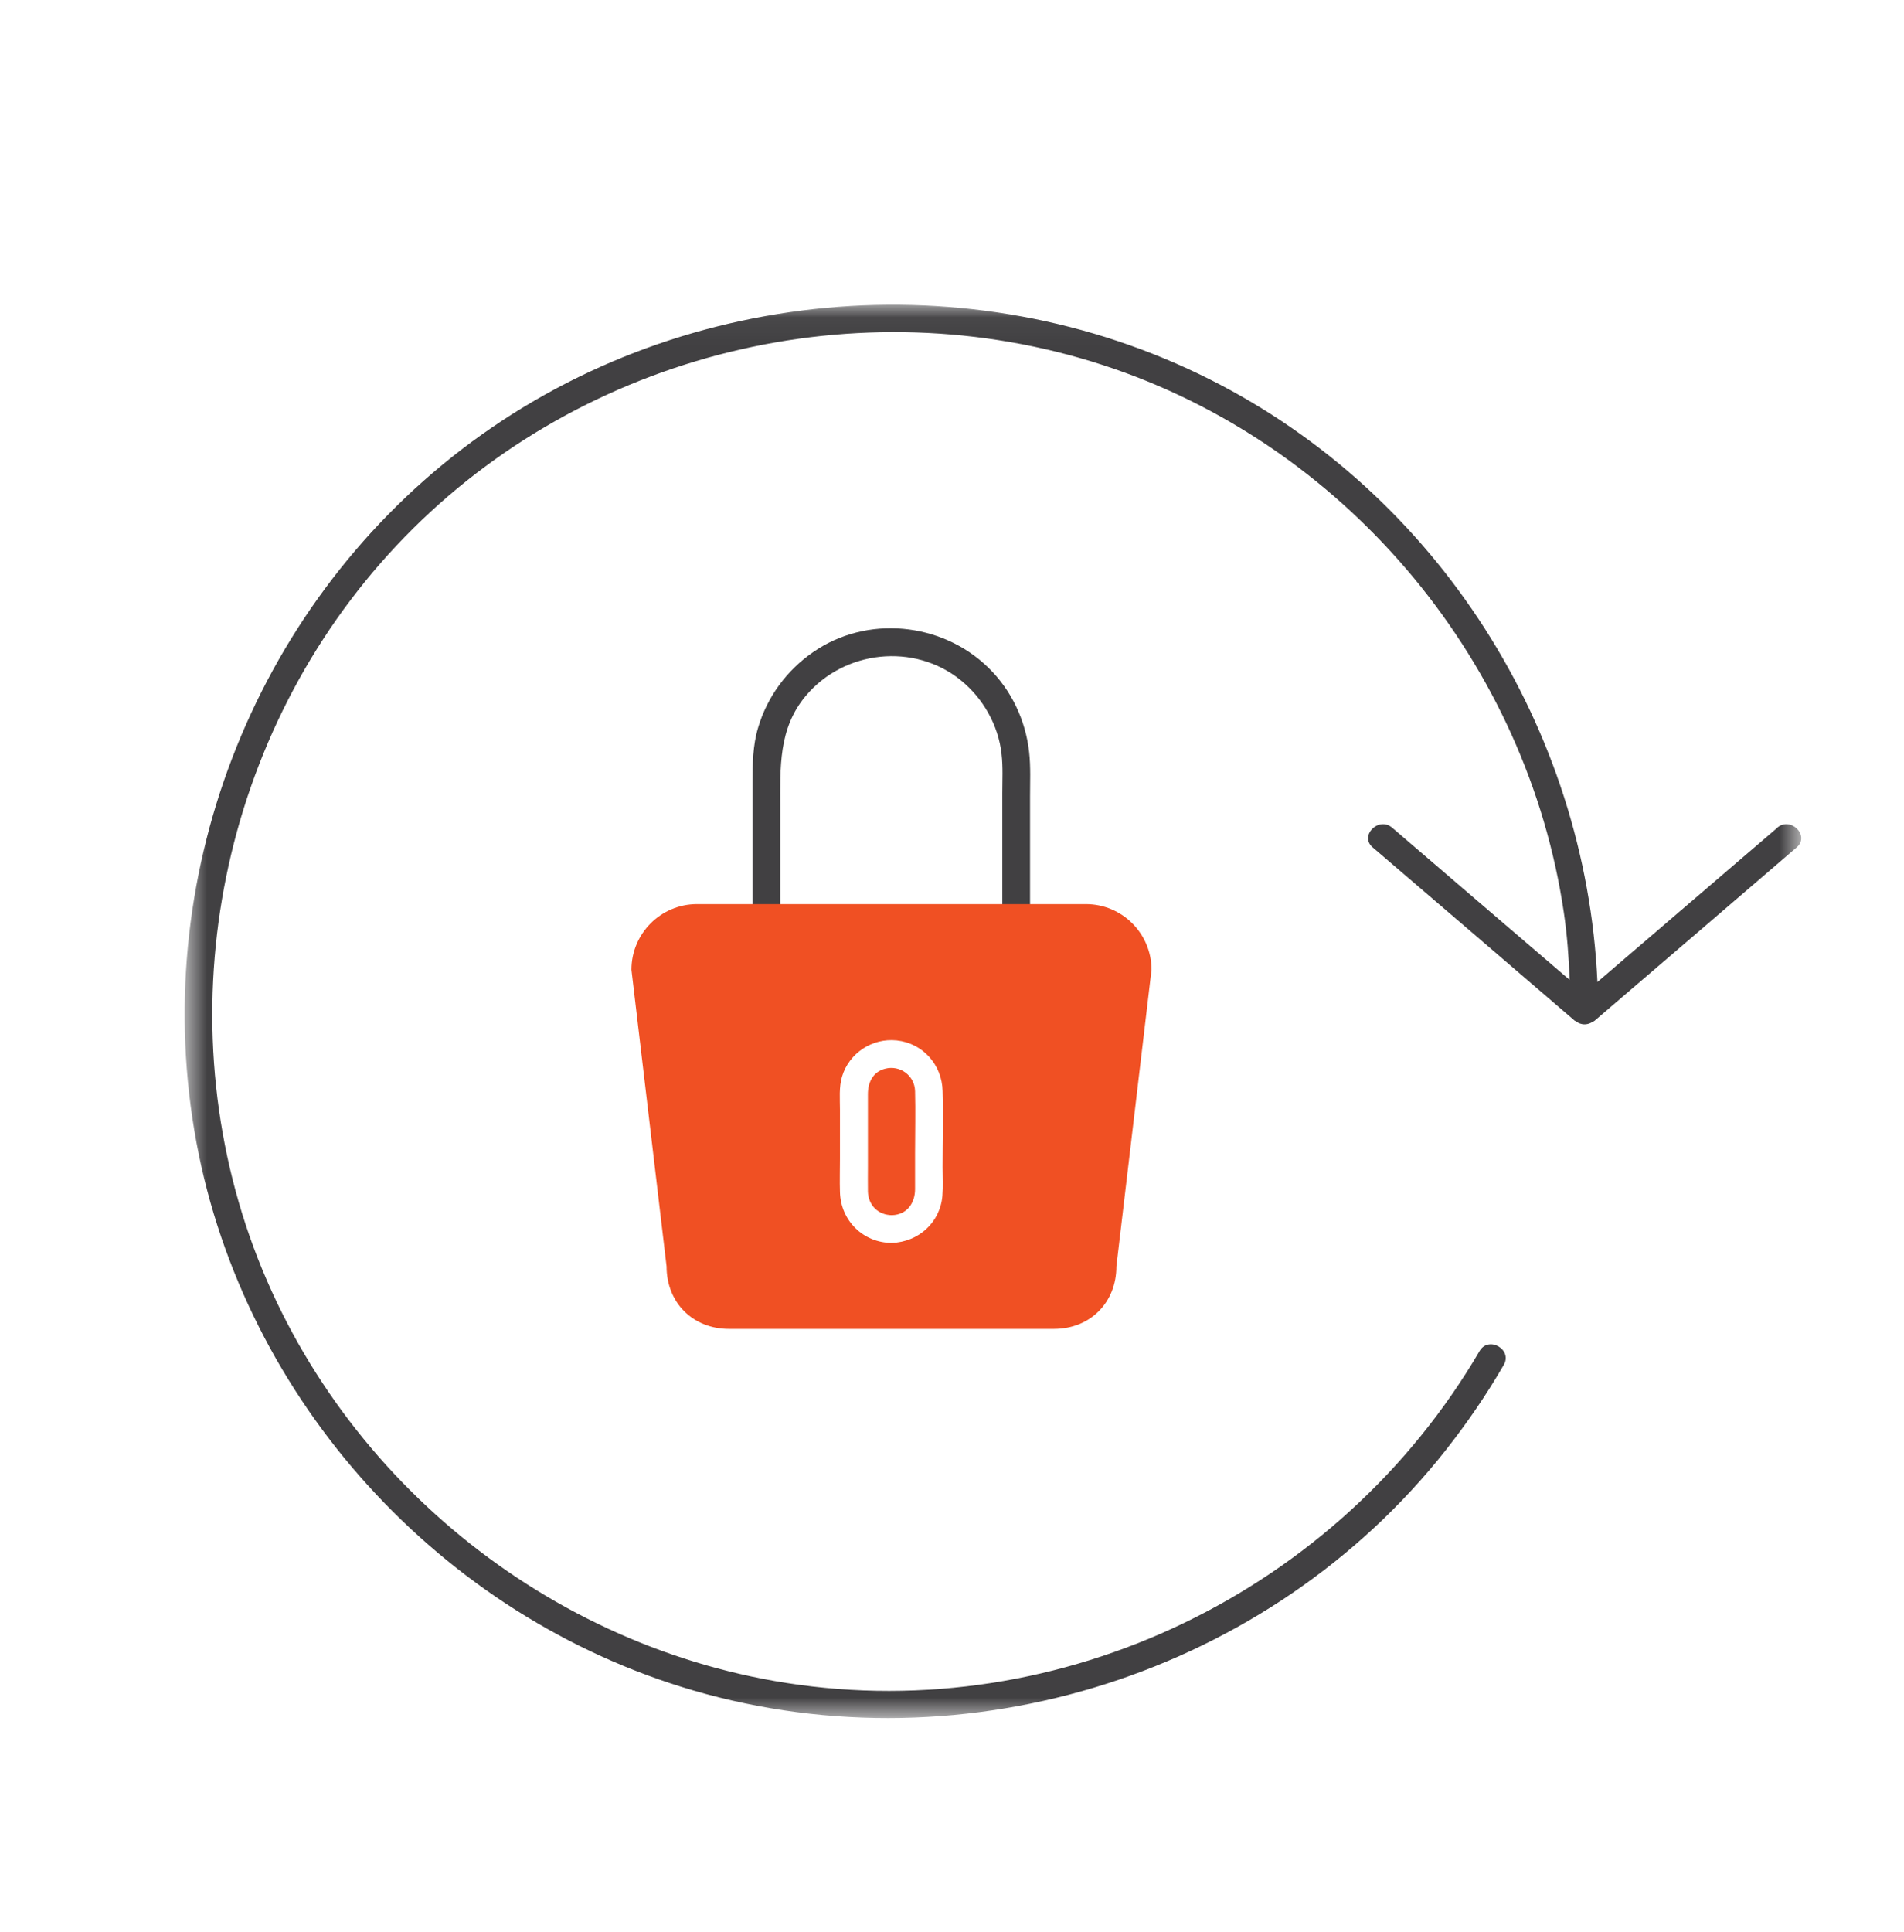 <svg width="69" height="70" viewBox="0 0 69 70" fill="none" xmlns="http://www.w3.org/2000/svg">
<mask id="mask0_1784_15135" style="mask-type:luminance" maskUnits="userSpaceOnUse" x="6" y="11" width="60" height="52">
<path d="M65.275 11.04H6.69V62.241H65.275V11.04Z" fill="white"/>
</mask>
<g mask="url(#mask0_1784_15135)">
<path d="M36.324 32.755C36.324 33.405 37.329 33.405 37.329 32.755V28.875C37.329 28.339 37.356 27.783 37.296 27.247C37.168 26.088 36.646 24.989 35.808 24.179C34.12 22.537 31.406 22.276 29.463 23.629C28.512 24.286 27.802 25.251 27.474 26.363C27.279 27.013 27.273 27.676 27.273 28.346V32.761C27.273 33.411 28.277 33.411 28.277 32.761V29.257C28.277 27.81 28.204 26.396 29.202 25.21C30.589 23.556 33.135 23.274 34.823 24.648C35.634 25.304 36.184 26.282 36.297 27.321C36.351 27.783 36.324 28.266 36.324 28.728V32.761V32.755Z" fill="#414042"/>
<path d="M64.404 29.994C62.233 31.857 60.062 33.713 57.891 35.576C57.469 26.39 52.116 17.908 43.848 13.747C35.172 9.379 24.472 10.357 16.753 16.266C9.115 22.109 5.363 31.924 7.119 41.385C8.861 50.758 15.983 58.577 25.128 61.243C35.031 64.131 46.012 60.627 52.397 52.533C53.168 51.555 53.871 50.53 54.495 49.451C54.823 48.895 53.952 48.386 53.623 48.942C48.538 57.639 38.481 62.536 28.485 60.969C19.48 59.555 11.782 53.063 8.914 44.4C6.013 35.596 8.385 25.673 14.971 19.147C21.584 12.588 31.581 10.323 40.384 13.365C48.967 16.333 55.345 24.072 56.672 33.05C56.793 33.86 56.853 34.684 56.886 35.502C54.742 33.666 52.598 31.83 50.454 29.988C49.965 29.566 49.255 30.276 49.744 30.698C52.19 32.788 54.629 34.886 57.074 36.983C57.074 36.983 57.074 36.983 57.081 36.983C57.087 36.989 57.101 36.996 57.114 37.003C57.295 37.137 57.503 37.143 57.69 37.036C57.724 37.016 57.757 37.003 57.784 36.983C60.23 34.892 62.669 32.795 65.114 30.698C65.603 30.276 64.893 29.566 64.404 29.988V29.994Z" fill="#414042"/>
<path d="M32.076 38.718C31.634 38.832 31.453 39.214 31.453 39.636C31.453 40.507 31.453 41.371 31.453 42.242C31.453 42.55 31.447 42.858 31.453 43.167C31.467 43.663 31.828 44.024 32.331 44.024C32.874 44.004 33.162 43.582 33.162 43.08C33.162 42.644 33.162 42.202 33.162 41.766C33.162 41.023 33.182 40.272 33.162 39.529C33.148 38.966 32.619 38.577 32.076 38.718Z" fill="#F05023"/>
<path d="M39.346 32.755H25.262C23.949 32.755 22.884 33.82 22.884 35.133L24.157 45.88C24.157 47.193 25.108 48.145 26.421 48.145H38.193C39.507 48.145 40.458 47.193 40.458 45.88L41.731 35.133C41.731 33.82 40.666 32.755 39.352 32.755H39.346ZM34.153 43.321C34.073 44.292 33.282 44.996 32.324 45.029C31.286 45.029 30.468 44.225 30.441 43.187C30.428 42.785 30.441 42.376 30.441 41.974V40.205C30.441 39.817 30.401 39.388 30.515 39.006C30.77 38.148 31.614 37.599 32.498 37.693C33.443 37.793 34.14 38.577 34.16 39.522C34.187 40.447 34.16 41.371 34.16 42.289C34.16 42.631 34.18 42.979 34.153 43.314V43.321Z" fill="#F05023"/>
</g>
</svg>

